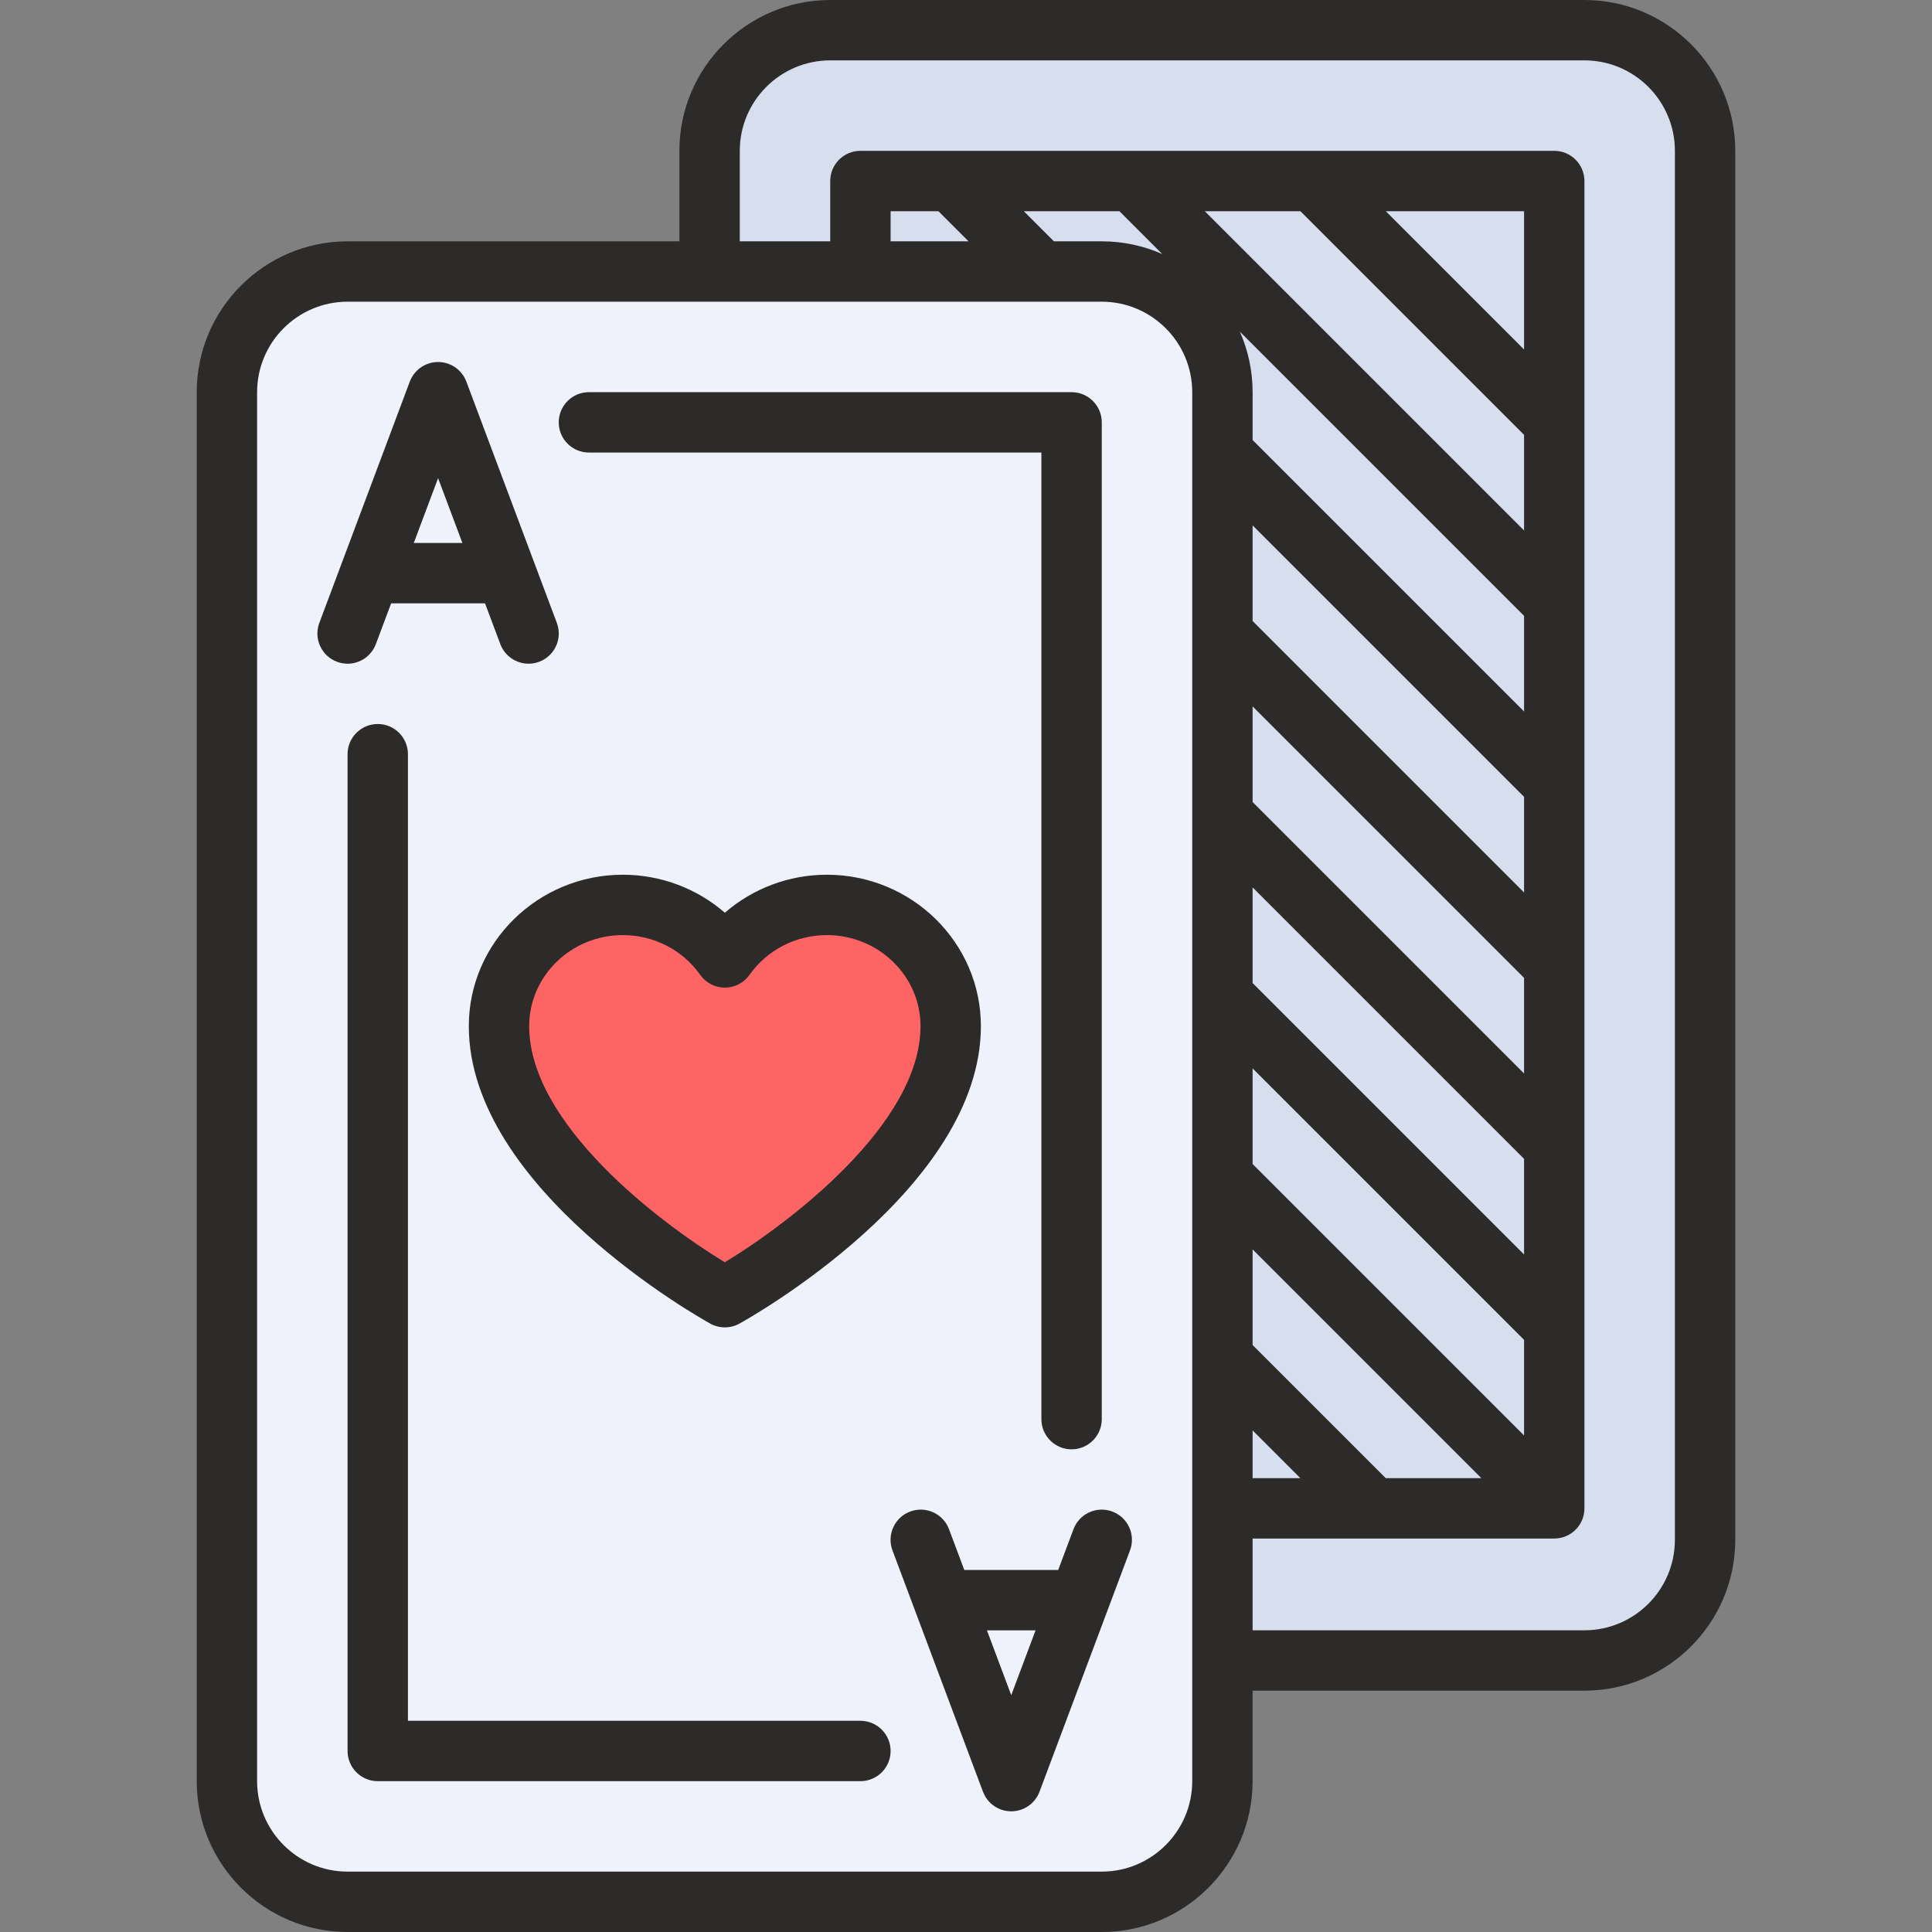 <?xml version="1.0" encoding="iso-8859-1"?>
<!-- Generator: Adobe Illustrator 19.0.0, SVG Export Plug-In . SVG Version: 6.00 Build 0)  -->
<svg version="1.1" id="Layer_1" xmlns="http://www.w3.org/2000/svg" xmlns:xlink="http://www.w3.org/1999/xlink" x="0px" y="0px"
	 viewBox="0 0 512 512" style="enable-background:new 0 0 512 512;" xml:space="preserve">
<rect x="0" y="0" width="512" height="512" fill="#808080" stroke="none"/>
<path style="fill:#D7DEED;" d="M425.169,439H215.558c-14.19,0-25.694-11.503-25.694-25.694V34.694
	C189.864,20.504,201.368,9,215.558,9h209.612c14.19,0,25.694,11.504,25.694,25.694v378.612C450.863,427.497,439.36,439,425.169,439z
	"/>
<path style="fill:#EFF2FA;" d="M298.041,504H86.686c-14.262,0-25.822-11.562-25.822-25.822V98.822
	C60.863,84.561,72.424,73,86.686,73h211.355c14.261,0,25.822,11.561,25.822,25.822v379.356C323.863,492.438,312.302,504,298.041,504
	z"/>
<path style="fill:#FF6464;" d="M134.568,273.211c0-17.454,14.067-31.603,31.42-31.603c8.601,0,16.388,3.481,22.059,9.114
	c2.103,2.089,5.53,2.089,7.633,0c5.671-5.633,13.458-9.114,22.059-9.114c17.353,0,31.42,14.149,31.42,31.603l0,0
	c0,32.639-42.028,62.331-54.093,70.182c-1.95,1.269-4.454,1.269-6.404,0C176.598,335.542,134.568,305.851,134.568,273.211"/>
<g>
	<path style="fill:#2D2B29;" d="M192.092,241.885c-7.385-6.419-16.972-10.074-27.03-10.074c-22.509,0-40.822,18.003-40.822,40.131
		c0,42.972,61.371,77.382,63.983,78.826c1.204,0.666,2.537,0.998,3.87,0.998s2.666-0.333,3.87-0.998
		c2.612-1.443,63.982-35.854,63.982-78.826c0-22.128-18.313-40.131-40.822-40.131C209.064,231.811,199.478,235.466,192.092,241.885z
		 M243.945,271.942c0,25.76-34.435,51.991-51.857,62.571c-17.428-10.56-51.848-36.748-51.848-62.571
		c0-13.306,11.135-24.131,24.822-24.131c8.187,0,15.846,3.936,20.49,10.528c1.499,2.128,3.938,3.394,6.541,3.394
		s5.042-1.266,6.541-3.394c4.644-6.593,12.303-10.528,20.489-10.528C232.81,247.811,243.945,258.636,243.945,271.942z"/>
	<path style="fill:#2D2B29;" d="M419.886,0H220.025c-22.043,0-39.978,17.934-39.978,39.978v23.978H92.114
		c-22.044,0-39.978,17.934-39.978,39.978v368.089C52.136,494.066,70.07,512,92.114,512h199.86c22.044,0,39.978-17.934,39.978-39.978
		v-23.978h87.933c22.043,0,39.978-17.934,39.978-39.978V39.978C459.863,17.934,441.929,0,419.886,0z M315.953,119.791
		c-0.001,0.083-0.001,0.167,0,0.25v47.845c0,0.001,0,0.003,0,0.004v47.961c0,0.002,0,0.003,0,0.005v47.961c0,0.001,0,0.003,0,0.005
		v47.961c0,0.001,0,0.004,0,0.005v47.961c0,0.001,0,0.004,0,0.005v112.265c0,13.221-10.756,23.978-23.978,23.978H92.114
		c-13.222,0-23.978-10.756-23.978-23.978V103.933c0-13.221,10.756-23.978,23.978-23.978h95.855c0.026,0,0.052,0.004,0.078,0.004
		s0.051-0.003,0.078-0.004h39.813c0.027,0,0.054,0.004,0.082,0.004s0.055-0.004,0.082-0.004h63.873
		c13.222,0,23.978,10.757,23.978,23.978V119.791z M236.021,63.955v-7.983h12.669l7.983,7.983H236.021z M271.316,55.972h25.339
		l11.349,11.349c-4.911-2.159-10.33-3.366-16.029-3.366H279.3L271.316,55.972z M319.283,55.972h25.339l59.269,59.269v25.339
		L319.283,55.972z M367.249,55.972h36.642v36.642L367.249,55.972z M328.587,87.904l75.304,75.304v25.339l-71.938-71.938v-12.675
		C331.953,98.234,330.746,92.814,328.587,87.904z M331.953,356.442v-25.34l60.625,60.625H367.24L331.953,356.442z M344.611,391.728
		h-12.659v-12.659L344.611,391.728z M331.953,308.475v-25.339l71.938,71.939v25.339L331.953,308.475z M331.953,260.508v-25.339
		l71.938,71.938v25.339L331.953,260.508z M331.953,212.542v-25.339l71.938,71.939v25.339L331.953,212.542z M331.953,164.575v-25.339
		l71.938,71.938v25.339L331.953,164.575z M443.863,408.067c0,13.221-10.756,23.978-23.978,23.978h-87.933v-24.317h79.938
		c0.263,0,0.527-0.015,0.79-0.041c0.118-0.011,0.233-0.034,0.351-0.05c0.141-0.021,0.283-0.037,0.423-0.064
		c0.134-0.026,0.265-0.064,0.396-0.097c0.121-0.03,0.243-0.057,0.362-0.093c0.131-0.04,0.257-0.088,0.384-0.134
		c0.119-0.042,0.238-0.082,0.354-0.129c0.119-0.05,0.234-0.108,0.35-0.163c0.12-0.057,0.242-0.11,0.36-0.173
		c0.112-0.06,0.219-0.129,0.328-0.194c0.115-0.069,0.231-0.133,0.343-0.208c0.122-0.082,0.238-0.173,0.355-0.261
		c0.091-0.068,0.185-0.132,0.274-0.205c0.408-0.335,0.783-0.709,1.118-1.118c0.073-0.089,0.136-0.183,0.205-0.274
		c0.088-0.117,0.179-0.232,0.261-0.354c0.075-0.112,0.14-0.228,0.209-0.343c0.065-0.108,0.133-0.215,0.193-0.327
		c0.063-0.119,0.118-0.242,0.175-0.364c0.054-0.115,0.111-0.227,0.16-0.345c0.05-0.119,0.09-0.242,0.133-0.363
		c0.044-0.125,0.093-0.248,0.131-0.376c0.037-0.122,0.064-0.246,0.095-0.37c0.033-0.129,0.069-0.257,0.095-0.389
		c0.029-0.145,0.046-0.291,0.067-0.437c0.016-0.112,0.037-0.222,0.048-0.337c0.026-0.264,0.04-0.528,0.04-0.792v-47.962
		c0-0.002,0-0.003,0-0.005v-47.961c0-0.001,0-0.003,0-0.005V255.83c0-0.001,0-0.003,0-0.005v-47.961c0-0.002,0-0.003,0-0.005
		v-47.961c0-0.001,0-0.003,0-0.005v-47.961c0-0.002,0-0.004,0-0.006V47.972c0-4.418-3.582-8-8-8h-63.955c0,0-0.001,0-0.002,0h-95.93
		c0,0-0.002,0-0.003,0h-23.98c-4.418,0-8,3.582-8,8v15.983h-23.972V39.978c0-13.221,10.756-23.978,23.978-23.978h199.861
		c13.221,0,23.978,10.756,23.978,23.978v368.089H443.863z"/>
	<path style="fill:#2D2B29;" d="M99.605,170.697l4.049-10.798h24.886l4.049,10.798c1.205,3.211,4.252,5.193,7.492,5.193
		c0.933,0,1.883-0.164,2.808-0.511c4.137-1.551,6.233-6.163,4.682-10.3l-23.983-63.956c-0.029-0.079-0.067-0.152-0.1-0.229
		c-0.054-0.132-0.109-0.264-0.171-0.394c-0.056-0.119-0.117-0.234-0.179-0.349c-0.061-0.113-0.122-0.225-0.188-0.334
		c-0.071-0.119-0.146-0.234-0.223-0.349c-0.068-0.1-0.136-0.2-0.208-0.297c-0.082-0.111-0.167-0.219-0.255-0.324
		c-0.079-0.097-0.159-0.191-0.243-0.284c-0.088-0.097-0.178-0.19-0.269-0.281c-0.095-0.095-0.191-0.188-0.291-0.278
		c-0.089-0.081-0.181-0.158-0.273-0.235c-0.109-0.09-0.22-0.178-0.334-0.263c-0.095-0.069-0.19-0.136-0.288-0.201
		c-0.118-0.079-0.236-0.157-0.359-0.23c-0.106-0.063-0.215-0.123-0.324-0.182c-0.118-0.063-0.235-0.126-0.357-0.183
		c-0.126-0.06-0.255-0.114-0.385-0.167c-0.079-0.033-0.154-0.071-0.235-0.102c-0.035-0.013-0.07-0.021-0.105-0.033
		c-0.14-0.051-0.282-0.093-0.425-0.135c-0.111-0.033-0.222-0.069-0.334-0.097c-0.141-0.036-0.285-0.062-0.427-0.09
		c-0.115-0.022-0.229-0.048-0.345-0.065c-0.142-0.021-0.285-0.032-0.428-0.046c-0.117-0.011-0.233-0.026-0.35-0.031
		c-0.144-0.007-0.289-0.004-0.434-0.004c-0.115,0.001-0.23-0.002-0.345,0.003c-0.143,0.007-0.286,0.024-0.429,0.039
		c-0.117,0.012-0.233,0.02-0.35,0.037c-0.134,0.02-0.268,0.049-0.402,0.076c-0.125,0.025-0.249,0.048-0.372,0.079
		c-0.124,0.031-0.247,0.071-0.371,0.108c-0.131,0.039-0.262,0.078-0.391,0.124c-0.037,0.013-0.075,0.021-0.112,0.036
		c-0.086,0.032-0.166,0.073-0.25,0.108c-0.122,0.051-0.244,0.102-0.364,0.158c-0.127,0.06-0.25,0.125-0.373,0.191
		c-0.104,0.056-0.208,0.112-0.31,0.173c-0.126,0.075-0.249,0.155-0.37,0.237c-0.094,0.063-0.187,0.127-0.278,0.194
		c-0.117,0.086-0.229,0.176-0.341,0.268c-0.091,0.075-0.181,0.152-0.269,0.231c-0.101,0.091-0.199,0.186-0.294,0.282
		c-0.09,0.09-0.179,0.182-0.265,0.277c-0.085,0.094-0.167,0.189-0.247,0.287c-0.086,0.105-0.171,0.211-0.253,0.322
		c-0.073,0.098-0.141,0.198-0.209,0.3c-0.077,0.113-0.151,0.229-0.223,0.347c-0.066,0.11-0.127,0.222-0.188,0.335
		c-0.062,0.115-0.123,0.229-0.179,0.348c-0.062,0.129-0.117,0.262-0.171,0.395c-0.032,0.078-0.07,0.15-0.099,0.229L84.624,165.08
		c-1.551,4.137,0.545,8.748,4.682,10.299c0.926,0.347,1.875,0.511,2.808,0.511C95.352,175.891,98.4,173.909,99.605,170.697z
		 M116.097,126.717l6.443,17.182h-12.886L116.097,126.717z"/>
	<path style="fill:#2D2B29;" d="M294.784,400.576c-4.134-1.55-8.748,0.545-10.3,4.682l-4.049,10.798h-24.887l-4.049-10.798
		c-1.552-4.137-6.163-6.232-10.3-4.682c-4.137,1.552-6.233,6.163-4.682,10.3l23.983,63.955c0.016,0.042,0.04,0.078,0.056,0.12
		c0.128,0.325,0.274,0.643,0.443,0.948c0.018,0.033,0.033,0.067,0.051,0.1c0.176,0.308,0.378,0.599,0.594,0.881
		c0.055,0.072,0.109,0.142,0.166,0.211c0.222,0.271,0.458,0.531,0.715,0.772c0.03,0.028,0.062,0.052,0.091,0.079
		c0.24,0.218,0.496,0.419,0.764,0.608c0.061,0.043,0.121,0.087,0.184,0.128c0.293,0.195,0.599,0.375,0.922,0.532
		c0.043,0.021,0.089,0.038,0.133,0.058c0.184,0.086,0.369,0.172,0.562,0.244c0.107,0.041,0.216,0.07,0.324,0.105
		c0.069,0.022,0.137,0.046,0.207,0.066c0.335,0.101,0.672,0.178,1.009,0.233c0.06,0.009,0.12,0.016,0.18,0.023
		c0.364,0.05,0.727,0.083,1.088,0.083h0.001h0.001c0.361,0,0.725-0.033,1.088-0.083c0.061-0.008,0.121-0.015,0.181-0.023
		c0.337-0.055,0.674-0.133,1.01-0.233c0.069-0.021,0.137-0.044,0.205-0.066c0.108-0.035,0.217-0.065,0.325-0.105
		c0.195-0.072,0.38-0.159,0.566-0.245c0.042-0.02,0.086-0.035,0.128-0.056c0.325-0.157,0.631-0.338,0.925-0.534
		c0.061-0.04,0.12-0.083,0.18-0.126c0.271-0.19,0.529-0.394,0.771-0.613c0.027-0.025,0.057-0.047,0.084-0.073
		c0.259-0.243,0.496-0.503,0.718-0.776c0.056-0.068,0.11-0.138,0.164-0.208c0.216-0.283,0.419-0.575,0.596-0.883
		c0.018-0.031,0.032-0.064,0.049-0.096c0.17-0.307,0.316-0.626,0.445-0.953c0.016-0.041,0.039-0.077,0.055-0.119l23.983-63.955
		C301.017,406.739,298.921,402.128,294.784,400.576z M267.991,449.238l-6.443-17.182h12.887L267.991,449.238z"/>
	<path style="fill:#2D2B29;" d="M228.021,456.028H108.108V199.867c0-4.418-3.582-8-8-8s-8,3.582-8,8v264.162c0,4.417,3.582,8,8,8
		h127.912c4.418,0,8-3.583,8-8C236.021,459.609,232.439,456.028,228.021,456.028z"/>
	<path style="fill:#2D2B29;" d="M156.07,119.928H275.98v256.161c0,4.418,3.582,8,8,8s8-3.582,8-8V111.928c0-4.418-3.582-8-8-8
		H156.07c-4.418,0-8,3.582-8,8S151.652,119.928,156.07,119.928z"/>
</g>
<g>
</g>
<g>
</g>
<g>
</g>
<g>
</g>
<g>
</g>
<g>
</g>
<g>
</g>
<g>
</g>
<g>
</g>
<g>
</g>
<g>
</g>
<g>
</g>
<g>
</g>
<g>
</g>
<g>
</g>
</svg>
